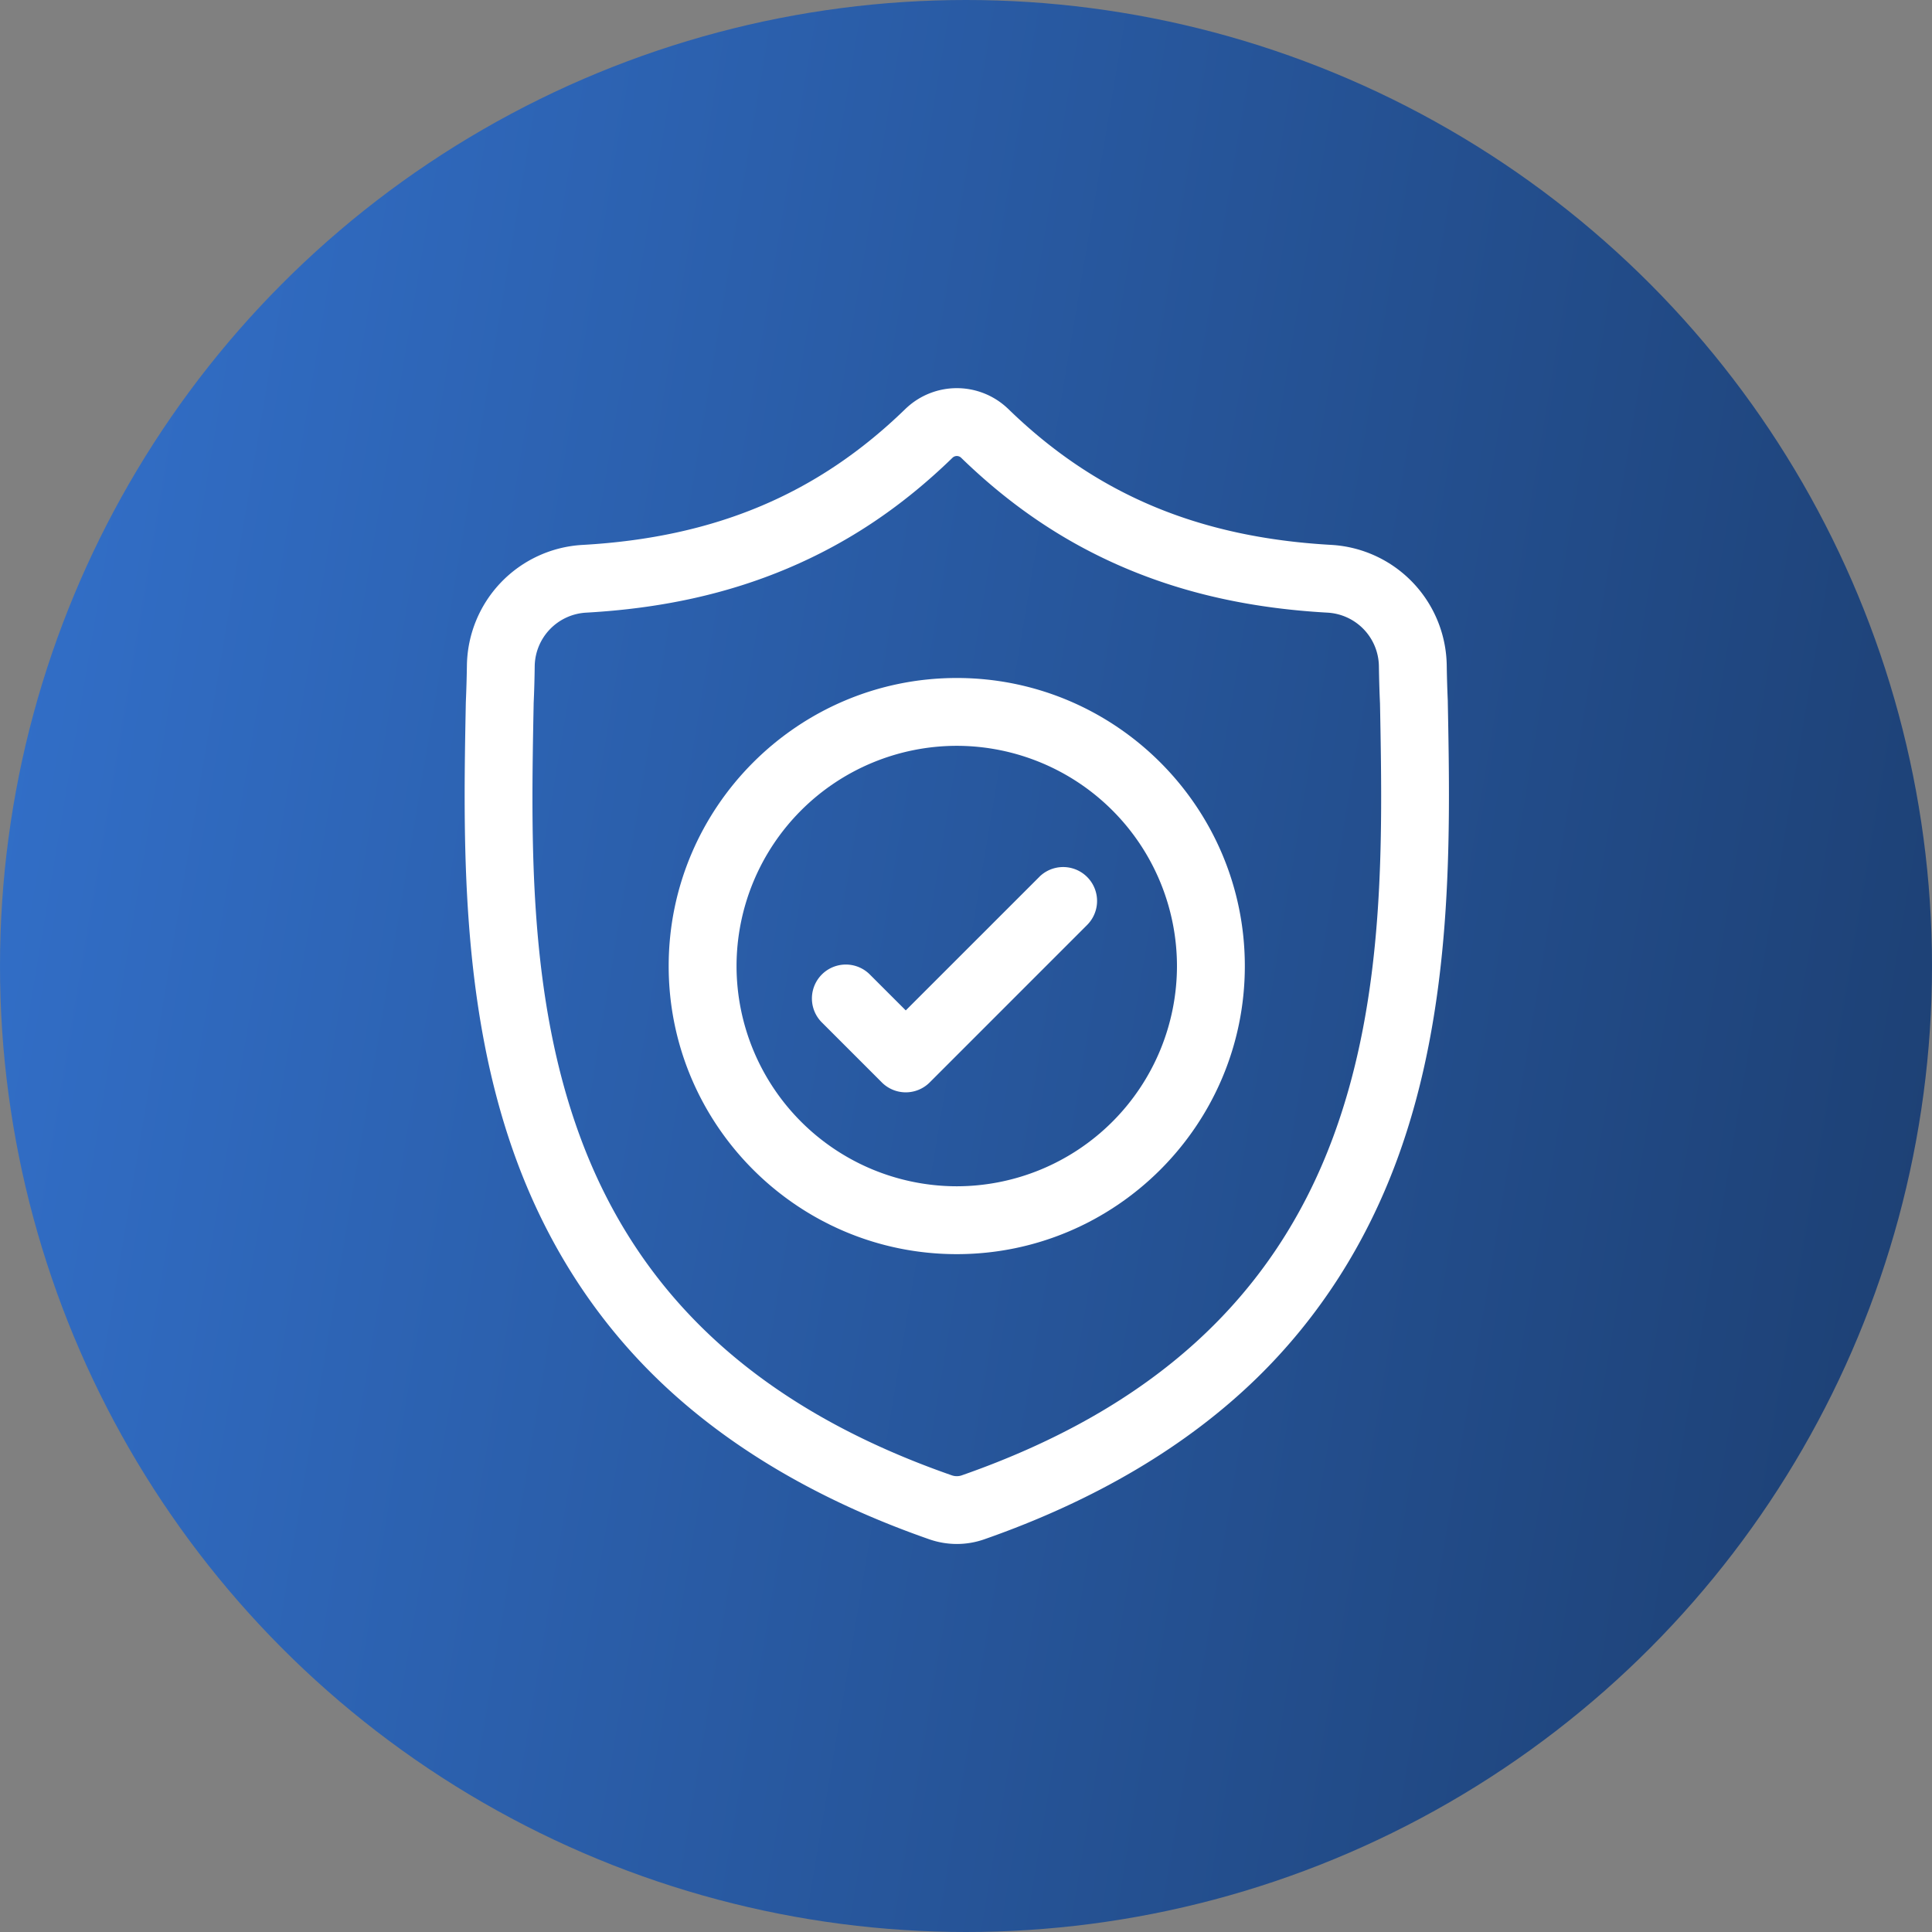 <svg width="56" height="56" fill="none" xmlns="http://www.w3.org/2000/svg">
    <rect width="100%" height="100%" fill="#808080" stroke="none"/>
    <circle cx="28" cy="28" r="28" fill="url(#paint0_linear_1034_11039)"/>
    <path d="M41.965 20.34v-.026a34.877 34.877 0 01-.031-1.04 3.55 3.55 0 00-3.343-3.48c-3.852-.215-6.832-1.47-9.378-3.952l-.022-.02a2.144 2.144 0 00-2.914 0l-.022.02c-2.546 2.481-5.526 3.737-9.378 3.953a3.55 3.55 0 00-3.343 3.478c-.006.377-.016.717-.03 1.041l-.002.06c-.075 3.929-.168 8.817 1.468 13.254.899 2.44 2.26 4.561 4.047 6.305 2.035 1.985 4.7 3.562 7.921 4.685a2.448 2.448 0 00.796.135 2.405 2.405 0 00.797-.136c3.218-1.125 5.88-2.702 7.913-4.687 1.785-1.744 3.147-3.866 4.047-6.306 1.642-4.45 1.549-9.349 1.474-13.284zm-3.318 12.603c-1.725 4.677-5.246 7.889-10.765 9.819a.44.44 0 01-.297 0c-5.524-1.927-9.047-5.137-10.77-9.813-1.508-4.09-1.423-8.578-1.347-12.537v-.022c.016-.34.026-.696.031-1.088a1.578 1.578 0 011.488-1.544c2.18-.122 4.095-.543 5.854-1.288 1.758-.744 3.318-1.792 4.771-3.205a.181.181 0 01.244 0c1.453 1.412 3.013 2.461 4.77 3.205 1.76.745 3.675 1.166 5.855 1.288a1.578 1.578 0 011.487 1.544c.006.394.016.75.032 1.088.075 3.964.158 8.455-1.353 12.553z" fill="#fff"/>
    <path d="M27.732 19.652c-4.604 0-8.35 3.746-8.35 8.35 0 4.604 3.746 8.35 8.35 8.35 4.604 0 8.35-3.746 8.35-8.35 0-4.604-3.746-8.35-8.35-8.35zm0 14.733a6.39 6.39 0 01-6.383-6.383 6.39 6.39 0 016.383-6.384 6.39 6.39 0 016.383 6.384 6.39 6.39 0 01-6.383 6.383z" fill="#fff"/>
    <path d="M30.132 25.41l-3.878 3.877-1.053-1.052a.983.983 0 00-1.39 1.39l1.748 1.748a.98.98 0 001.39 0l4.573-4.574a.983.983 0 00-1.39-1.39z" fill="#fff"/>
    <defs>
        <linearGradient id="paint0_linear_1034_11039" x1="0" y1="0" x2="63.611" y2="10.684" gradientUnits="userSpaceOnUse">
            <stop stop-color="#3371CC"/>
            <stop offset="1" stop-color="#1C3E70"/>
        </linearGradient>
    </defs>
</svg>
